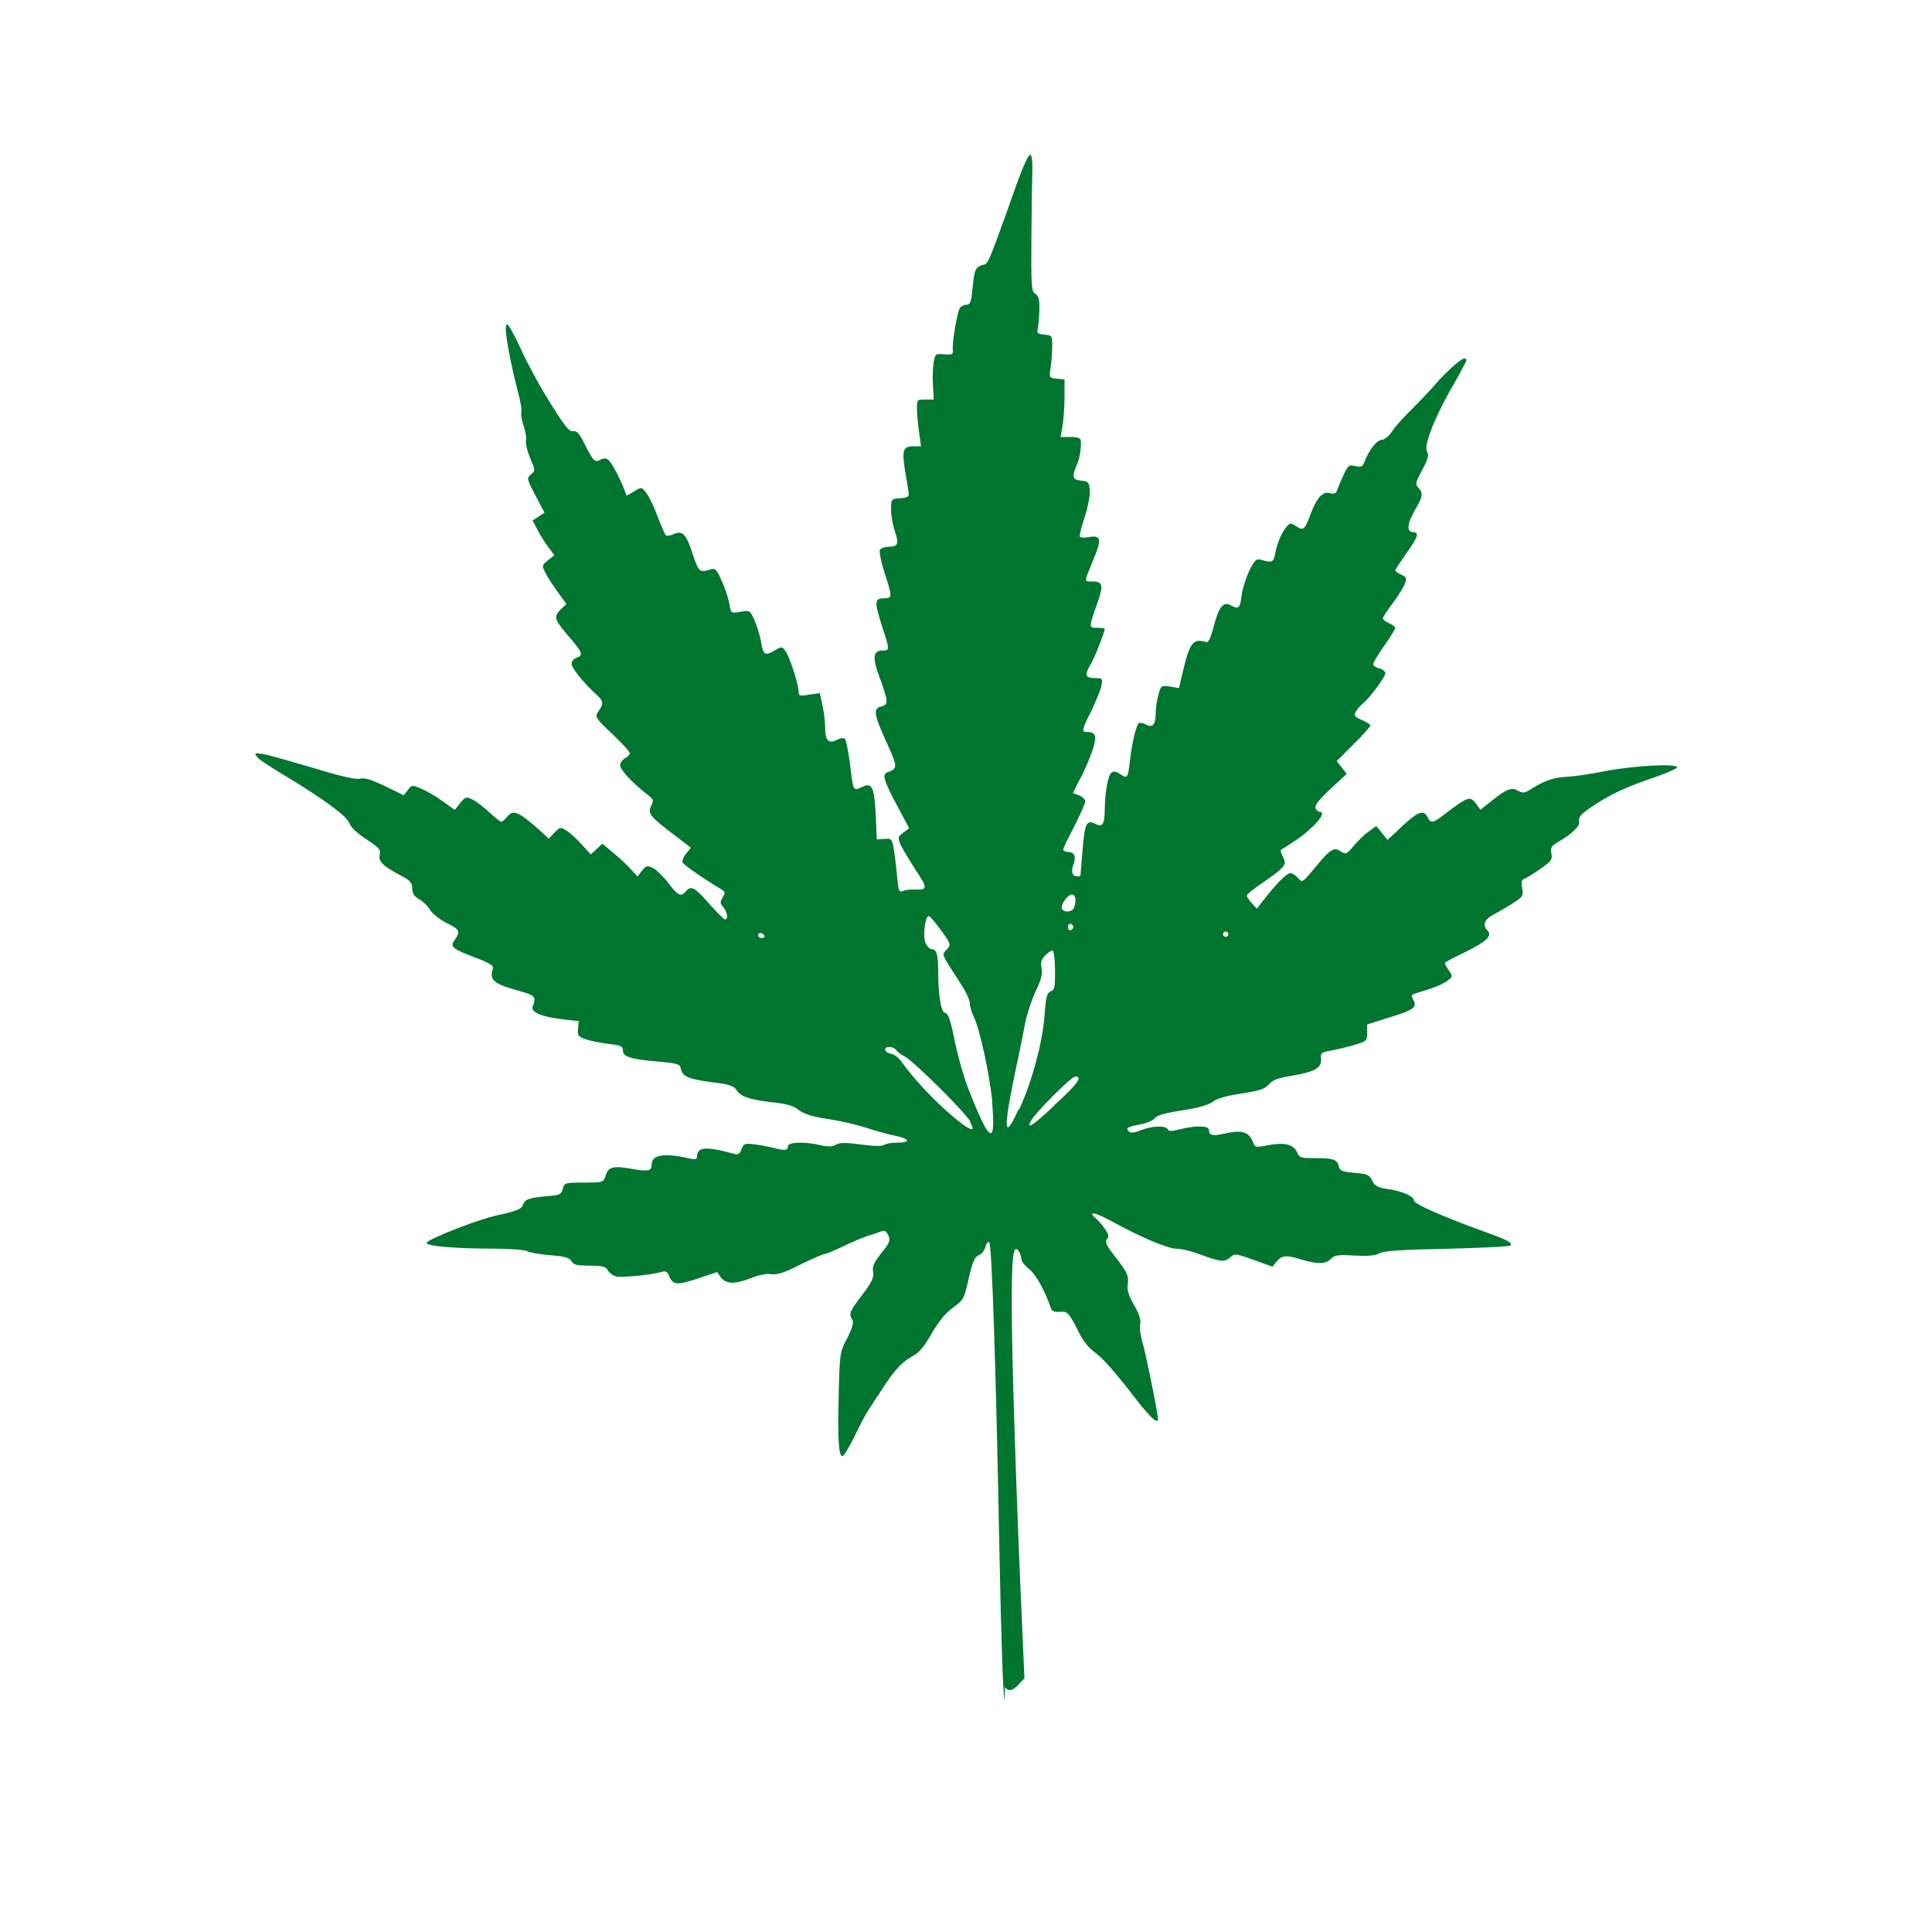 <svg version="1.1" width="100" height="100" xmlns="http://www.w3.org/2000/svg" style="background-color: rgb(255, 255, 255);" viewBox="0 0 100 100"><svg width="100" height="100" version="1.1" viewBox="0 0 100 100" data-fname="hoja-cannabis_5.svg" ica="0" style="background-color: rgb(255, 255, 255);"><g transform="translate(0,-2) scale(1,1) rotate(0,50,50)" scale="1.0" xtranslate="0" ytranslate="-2"><path d="m52 90c-.076-.096-.18-3.1-.27-7.7-.17-9.1-.39-16-.53-16-.057-.062-.14.041-.19.23-.047.19-.21.39-.35.44-.21.078-.32.33-.52 1.2-.24 1.1-.28 1.1-.79 1.5-.38.26-.69.63-1.1 1.3-.39.7-.63 1-.97 1.2-.56.29-.97.72-1.6 1.7-.27.41-.59.89-.72 1.1-.13.18-.46.8-.74 1.4-.28.57-.56 1-.61 1-.2 0-.26-.84-.2-3.1.051-2.2.057-2.3.44-3 .26-.52.35-.82.27-.95-.2-.31-.14-.46.51-1.3.5-.65.61-.9.56-1.2-.05-.27.047-.48.43-.96.43-.54.48-.66.36-.92-.092-.2-.2-.27-.33-.22-.11.046-.43.16-.71.24-.28.089-.86.34-1.3.55s-.85.39-.93.39c-.089 0-.66.25-1.3.56-.8.41-1.2.54-1.5.49-.2-.04-.62.039-1 .19-.87.34-1.3.34-1.6-.02l-.19-.28-.98.33c-1.1.36-1.3.35-1.5-.11-.081-.21-.18-.29-.34-.24-.5.16-2.1.32-2.4.25-.17-.043-.37-.19-.44-.32-.1-.19-.27-.24-.94-.24-.66 0-.83-.043-.94-.23-.098-.18-.33-.25-1.1-.31-.53-.044-1.1-.14-1.2-.21-.13-.07-.88-.13-1.7-.13-2-.001-3.5-.13-3.5-.3.063-.19 2.8-1.3 4-1.5.73-.18.95-.28 1-.5.11-.28.35-.35 1.6-.45.28-.024.39-.11.45-.35.072-.3.11-.32 1.1-.32.95 0 1-.015 1.1-.3.12-.5.39-.59 1.3-.42.93.16 1.1.13 1.1-.21 0-.52.66-.62 2-.31.26.058.35.03.35-.11 0-.5.47-.54 1.9-.14.22.063.31.013.4-.24.11-.29.17-.31.66-.25.3.035.74.12.98.18.61.16.76.14.76-.074 0-.23.88-.26 1.7-.059.39.089.6.082.78-.027.18-.11.49-.12 1.3-.01.64.086 1.1.095 1.2.024.066-.064.36-.12.66-.12.77 0 .67-.21-.18-.38-.4-.082-1-.26-1.4-.39s-1.2-.33-1.9-.44c-.93-.14-1.3-.27-1.6-.48-.25-.21-.58-.31-1.2-.38-1.2-.13-1.8-.29-2-.63-.16-.25-.37-.32-1.3-.43-1.2-.16-1.5-.29-1.6-.68-.037-.26-.13-.29-1.2-.39-1.4-.12-1.8-.24-1.8-.58 0-.21-.12-.26-.72-.33-.4-.044-.92-.15-1.2-.24-.39-.14-.44-.2-.4-.55l.038-.39-.79-.09c-1.1-.12-1.7-.37-1.6-.66.2-.5.13-.59-.65-.8-1.4-.39-1.6-.56-1.4-1.2.034-.12-.24-.29-.87-.52-1.2-.46-1.4-.57-1.1-.95.29-.44.25-.52-.45-.87-.35-.18-.73-.48-.84-.67s-.36-.44-.56-.55c-.26-.15-.36-.3-.36-.56 0-.29-.1-.41-.58-.66-.94-.5-1.2-.74-1.1-1.1.061-.24-.045-.36-.69-.78-.46-.3-.81-.62-.88-.83-.13-.38-1.4-1.3-3.4-2.5-.71-.43-1.4-.87-1.4-.97-.14-.17-.096-.18.35-.11.28.045 1.4.37 2.6.72 1.4.43 2.2.61 2.4.55.23-.059.59.05 1.3.39l.96.47.21-.27c.2-.27.22-.27.71-.066.27.11.78.41 1.1.65l.62.44.28-.35c.26-.32.31-.34.61-.2.18.083.58.38.88.66s.59.51.64.51.19-.13.32-.28c.28-.35.56-.25 1.5.57l.64.58.29-.31c.28-.29.31-.3.62-.11.18.11.53.43.79.72l.47.52.3-.28.3-.28.55.46c.3.25.72.63.91.85l.36.39.23-.3c.2-.26.27-.28.55-.15.18.08.54.43.8.77.51.67.67.75.92.45.27-.32.46-.22 1.2.63.4.45.77.82.83.82.18 0 .11-.41-.094-.64-.17-.19-.17-.26-.032-.5.15-.24.14-.3-.073-.42-.97-.58-2-1.3-2-1.4-.033-.086.05-.28.18-.44.13-.15.24-.29.24-.31 0-.014-.38-.31-.85-.66-1.2-.92-1.4-1.1-1.2-1.5.15-.29.14-.33-.2-.6-.83-.64-1.4-1.3-1.4-1.5 0-.13.11-.29.25-.37.14-.074.25-.19.25-.27 0-.073-.41-.52-.91-.99-.81-.76-.9-.89-.76-1.1.33-.48.33-.58-.043-.92-.71-.65-1.3-1.4-1.3-1.6 0-.13.11-.28.25-.32.36-.12.32-.27-.3-.99-.85-1-.9-1.1-.53-1.5l.31-.29-.45-.63c-.25-.35-.54-.79-.64-1-.19-.36-.18-.38.14-.64l.33-.26-.33-.44c-.18-.24-.43-.64-.56-.9l-.24-.46.31-.2.31-.2-.47-.89c-.45-.86-.46-.89-.23-1.1.23-.18.23-.2-.042-.83-.15-.36-.25-.76-.22-.9.035-.14-.018-.48-.12-.77-.1-.29-.15-.6-.12-.69.037-.096-.042-.61-.18-1.1-.39-1.5-.66-3-.62-3.3.036-.26.064-.24.3.16.14.24.39.75.55 1.1.16.38.75 1.5 1.3 2.4.86 1.4 1.1 1.7 1.3 1.7.22-.031.34.094.61.63.47.94.54 1 .83.85.18-.094.3-.091.42.013.18.15.56.89.81 1.5l.13.35.39-.23c.38-.23.39-.23.63.087.13.17.4.71.58 1.2s.38.93.42.98c.046.055.24.031.42-.054.46-.21.66.01 1 1.1.29.86.34.9.9.73.25-.076.32-.004.59.61.17.38.35.9.39 1.2.087.46.092.47.58.38.48-.082.49-.075.73.47.13.3.28.79.33 1.1.11.66.2.73.69.44.38-.22.39-.22.57.022.21.29.68 1.7.68 2.1 0 .22.06.24.55.16l.55-.083.14.65c.076.36.14.9.14 1.2 0 .63.19.79.63.56.16-.088.32-.1.39-.033.063.063.17.62.25 1.2.18 1.5.16 1.5.6 1.3.55-.28.67-.045.74 1.4l.06 1.3.39-.03c.37-.028.4-.003.49.54.051.31.13.95.17 1.4.065.74.1.85.29.76.12-.052.38-.088.59-.08.71.028.72-.048.087-1-.33-.51-.68-1.1-.78-1.3-.16-.39-.15-.43.13-.64l.31-.23-.59-1.1c-.75-1.4-.82-1.7-.53-1.8.53-.19.53-.27-.034-1.5-.68-1.5-.73-1.8-.3-1.9.39-.099.38-.26-.078-1.5-.38-1-.35-1.4.14-1.4.39 0 .39-.027.004-1.2-.42-1.3-.42-1.5.063-1.5.46 0 .46-.046.056-1.3-.18-.55-.29-1.1-.25-1.2.035-.092.23-.17.44-.17.5 0 .56-.14.33-.82-.11-.32-.19-.82-.19-1.1 0-.55.004-.56.47-.59.39-.032.47-.083.44-.29-.02-.14-.1-.65-.18-1.1-.18-1.1-.11-1.3.42-1.3h.4l-.1-.72c-.056-.4-.11-.95-.11-1.2-.006-.49.003-.5.43-.5h.44l-.043-.74c-.024-.4-.006-.93.039-1.2.078-.42.11-.44.55-.4.4.035.46.006.44-.21-.041-.41.23-2 .37-2.2.071-.087.23-.16.35-.16.18 0 .24-.16.3-.85.094-.96.16-1.1.5-1.2.31-.06.28.005 1.4-3.1.51-1.5.98-2.7 1.1-2.6.07.021.11.37.096.79-.016.42-.038 2-.049 3.5-.017 2.5-0 2.8.21 2.9.18.13.22.31.2.91-.016.41-.058.84-.093.95-.048.16.032.22.35.25.4.039.42.057.41.61-.001.31-.038.81-.082 1.1-.079.52-.074.53.32.57l.4.038v.88c0 .49-.046 1.2-.1 1.5l-.1.6h.51c.32 0 .52.06.53.16.034.4-.053.95-.21 1.3-.26.63-.22.75.23.8.37.036.41.082.45.5.021.26-.1.87-.27 1.4-.17.51-.28.97-.25 1 .034.054.25.062.49.018.6-.11.65.13.24 1.1-.53 1.3-.53 1.2-.074 1.2.53 0 .58.2.26 1.1-.46 1.3-.46 1.3-.014 1.3.22 0 .39.02.39.043 0 .18-.56 1.6-.76 1.9-.3.51-.24.66.28.66.36 0 .38.023.31.39-.042.21-.28.79-.52 1.3-.51 1-.52 1.1-.22 1.1.48 0 .53.25.22 1.1-.16.43-.44 1.1-.63 1.4l-.33.66.32.12c.18.066.32.21.32.31s-.26.68-.57 1.3c-.31.6-.57 1.1-.57 1.2 0 .064.12.12.26.12.32 0 .42.24.27.64-.14.37-.065.62.18.62.098 0 .18-.014.18-.032.003-.017.051-.59.11-1.3.11-1.4.21-1.6.63-1.4.4.22.51.062.52-.73.007-.87.17-1.8.35-1.9.096-.096.23-.075.45.072.38.25.4.22.51-.74.11-.95.32-1.8.46-1.9.059-.037.23-.002.38.078.34.18.49-.008.49-.64.001-.24.063-.66.14-.92.13-.47.15-.48.6-.41l.46.077.21-.88c.35-1.5.54-1.7 1.2-1.5.12.034.24-.22.39-.81.26-1 .49-1.3.87-1.1.42.23.49.17.57-.48.04-.34.22-.91.4-1.3.28-.56.37-.64.61-.57.56.17.64.14.73-.31.11-.59.34-1.1.59-1.4.19-.21.22-.21.51-.02.36.24.43.18.73-.62.33-.89.64-1.2 1-1.1.23.057.32.017.38-.16.044-.13.19-.48.33-.78.23-.5.28-.54.61-.46.31.069.38.032.49-.26.21-.56.63-1.1.88-1.1.13 0 .36-.18.51-.41s.54-.67.86-.99 1.1-1.1 1.6-1.7c.94-.97 1.4-1.3 1.4-1 0 .052-.28.57-.63 1.2-.9 1.5-1.6 3.2-1.4 3.5.11.2.059.39-.25.96-.34.64-.37.73-.2.92.27.29.24.45-.2 1.2-.39.69-.41 1.1-.055 1.1.32 0 .22.29-.37 1.1-.31.45-.57.84-.57.88-.001.041.14.14.31.22.28.13.3.18.18.49-.073.19-.36.65-.63 1-.27.36-.5.71-.5.77 0 .061.14.18.32.25.17.079.32.19.32.25 0 .058-.25.47-.57.92s-.57.87-.57.95c-.001.079.14.18.31.22s.32.16.32.25c0 .19-.82 1.3-1.2 1.6-.12.098-.27.28-.34.41-.1.19-.048.26.32.41.24.1.44.23.44.29 0 .057-.39.5-.87.97l-.87.87.26.33.26.33-.85.79c-.56.52-.82.85-.77.98.04.1.13.19.2.19.48 0-.34.92-1.4 1.6-.3.19-.56.36-.59.38-.029.025.022.19.11.36.21.4.12.52-1 1.3-.48.32-.87.63-.87.7s.12.25.26.4l.26.28.34-.44c.66-.85 1.2-1.4 1.4-1.4.1 0 .28.12.4.26.21.25.22.24.94-.63.75-.91.92-1 1.3-.73.22.14.29.1.63-.31.21-.26.56-.59.78-.75l.39-.28.29.36.29.36.77-.72c.83-.77 1.1-.85 1.3-.46.19.35.29.32 1-.24 1.1-.82 1.2-.86 1.5-.47l.24.33.53-.42c.82-.67 1.1-.76 1.4-.57.26.14.36.13.65-.057.67-.43 1.2-.64 1.9-.66.35-.016 1.3-.15 2-.3 1.5-.28 3.7-.4 3.7-.19 0 .066-.55.3-1.2.53-1.4.47-2.3.88-3.2 1.5-.62.42-.72.55-.67.83.033.18-.39.59-.97.93-.48.28-.53.36-.47.66.067.31.003.4-.53.78-.33.24-.71.47-.83.52-.18.065-.21.17-.15.5.072.38.036.45-.41.74-.27.18-.72.44-1 .59-.54.27-.67.58-.39.86.27.27-.02.56-1.1 1.1-.59.28-1.1.54-1.1.59 0 .051.094.23.21.39.2.29.2.31-.066.52-.15.12-.57.32-.93.43s-.73.23-.82.26c-.13.04-.13.11-.016.33.2.37-.022.52-1.4.93l-1 .32v.43c0 .42-.028.44-.67.63-.37.11-.92.24-1.2.29-.51.089-.55.13-.52.43.049.46-.33.68-1.5.87-.72.12-1 .22-1.2.45-.21.24-.48.33-1.4.47-.74.11-1.3.26-1.5.43-.24.17-.77.32-1.6.45-.86.13-1.3.25-1.4.4-.084.11-.42.26-.75.32-.68.13-.78.19-.59.37.093.093.27.073.61-.065.56-.23 1.3-.26 1.4-.05.037.11.19.11.63 0 .82-.21 1.5-.19 1.5.034 0 .29.19.33.85.18.82-.19 1.2-.079 1.4.38.13.36.13.36.81.23.87-.16 1.3-.047 1.5.36.11.29.18.31.97.31.94.002 1.1.067 1.2.44.039.21.17.26.8.32.67.056.77.1.92.4.13.27.28.36.76.43.79.11 1.4.38 1.4.6 0 .19 1.5.83 3.6 1.6 1.3.46 1.5.59 1.4.73-.056.056-1.6.13-3.3.17-2.4.048-3.3.11-3.5.24-.21.12-.6.15-1.3.11-.84-.049-1-.023-1.2.17-.25.28-.68.29-1.5.044-.83-.25-1-.24-1.3.085l-.22.28-.97-.35c-.9-.33-.99-.34-1.2-.15-.3.27-.5.26-1.5-.11-.46-.17-1-.32-1.3-.32-.42 0-1.8-.56-3.5-1.5-.79-.41-1.1-.44-.66-.056.11.089.31.32.45.52.2.29.23.4.11.54-.12.15-.027.34.5 1 .56.74.64.91.58 1.3-.049.33.027.59.32 1.1.27.47.37.78.32 1-.037.19.013.59.11.91.16.5.81 3.7.81 4 0 .32-.5-.17-1.5-1.5-.65-.83-1.4-1.7-1.7-1.9-.39-.27-.7-.65-1-1.3-.44-.83-.5-.88-.87-.85-.28.023-.42-.03-.47-.19-.32-.93-.76-1.7-1.1-2-.23-.18-.43-.42-.43-.54-.001-.12-.058-.3-.13-.4-.28-.43-.37.24-.37 2.7-.002 2.5.23 9.8.51 16l.15 3.4-.29.31c-.32.34-.53.39-.72.15zm-.64-31c-.16-1.5-.66-3.8-.97-4.4-.1-.2-.19-.5-.19-.66s-.21-.63-.46-1c-1.1-1.7-.99-1.5-.73-1.8.22-.24.21-.27-.28-.96-.28-.39-.57-.73-.64-.76-.21-.068-.34 1.1-.18 1.4.076.17.22.31.32.31.24 0 .33.28.33 1.1 0 1.3.15 2.2.37 2.2.16.041.28.42.5 1.5.16.79.48 1.9.72 2.5 1.1 2.8 1.4 2.9 1.2.62zm-1.1 1.1c-.31-.55-2.9-3.1-3.4-3.4-.21-.1-.42-.26-.48-.35-.13-.21-.63-.21-.56-0.0.028.087.17.18.32.2.15.022.4.22.55.44.58.82 1.5 1.8 2.4 2.6 1.1.97 1.5 1.1 1.1.47zm2.5-.69c.69-1.5 1.2-3.5 1.3-4.8.076-1 .12-1.2.32-1.3.2-.053.23-.19.23-1 0-.54-.048-1-.11-1.1-.059-.037-.23.069-.39.23-.22.23-.26.39-.2.68.062.28-.018.59-.31 1.2-.22.47-.45 1.2-.53 1.6-.071.39-.29 1.5-.49 2.4-.67 3.2-.63 3.8.14 2.1zm1.8-.19c1.2-1.1 1.5-1.5 1.1-1.5-.21 0-2.1 1.9-2.3 2.3-.26.48.13.22 1.2-.79zm-15-8.8c-.043-.069-.13-.13-.2-.13-.065 0-.12.057-.12.13 0 .069.088.13.2.13.11 0 .16-.057.12-.13zm24-.14c-.041-.066-.13-.086-.19-.046-.066.041-.086.13-.046.19.041.066.13.086.19.046.066-.041.086-.13.046-.19zm-8-.3c0-.066-.061-.14-.14-.16-.074-.025-.14.049-.14.16 0 .12.061.19.14.16.074-.025.14-.099.14-.16zm.031-1c.14-.35.082-.68-.11-.68-.23 0-.62.57-.51.75.12.2.53.16.62-.068z" style="fill: rgb(0, 117, 47);" idkol="ikol0"/></g></svg></svg>